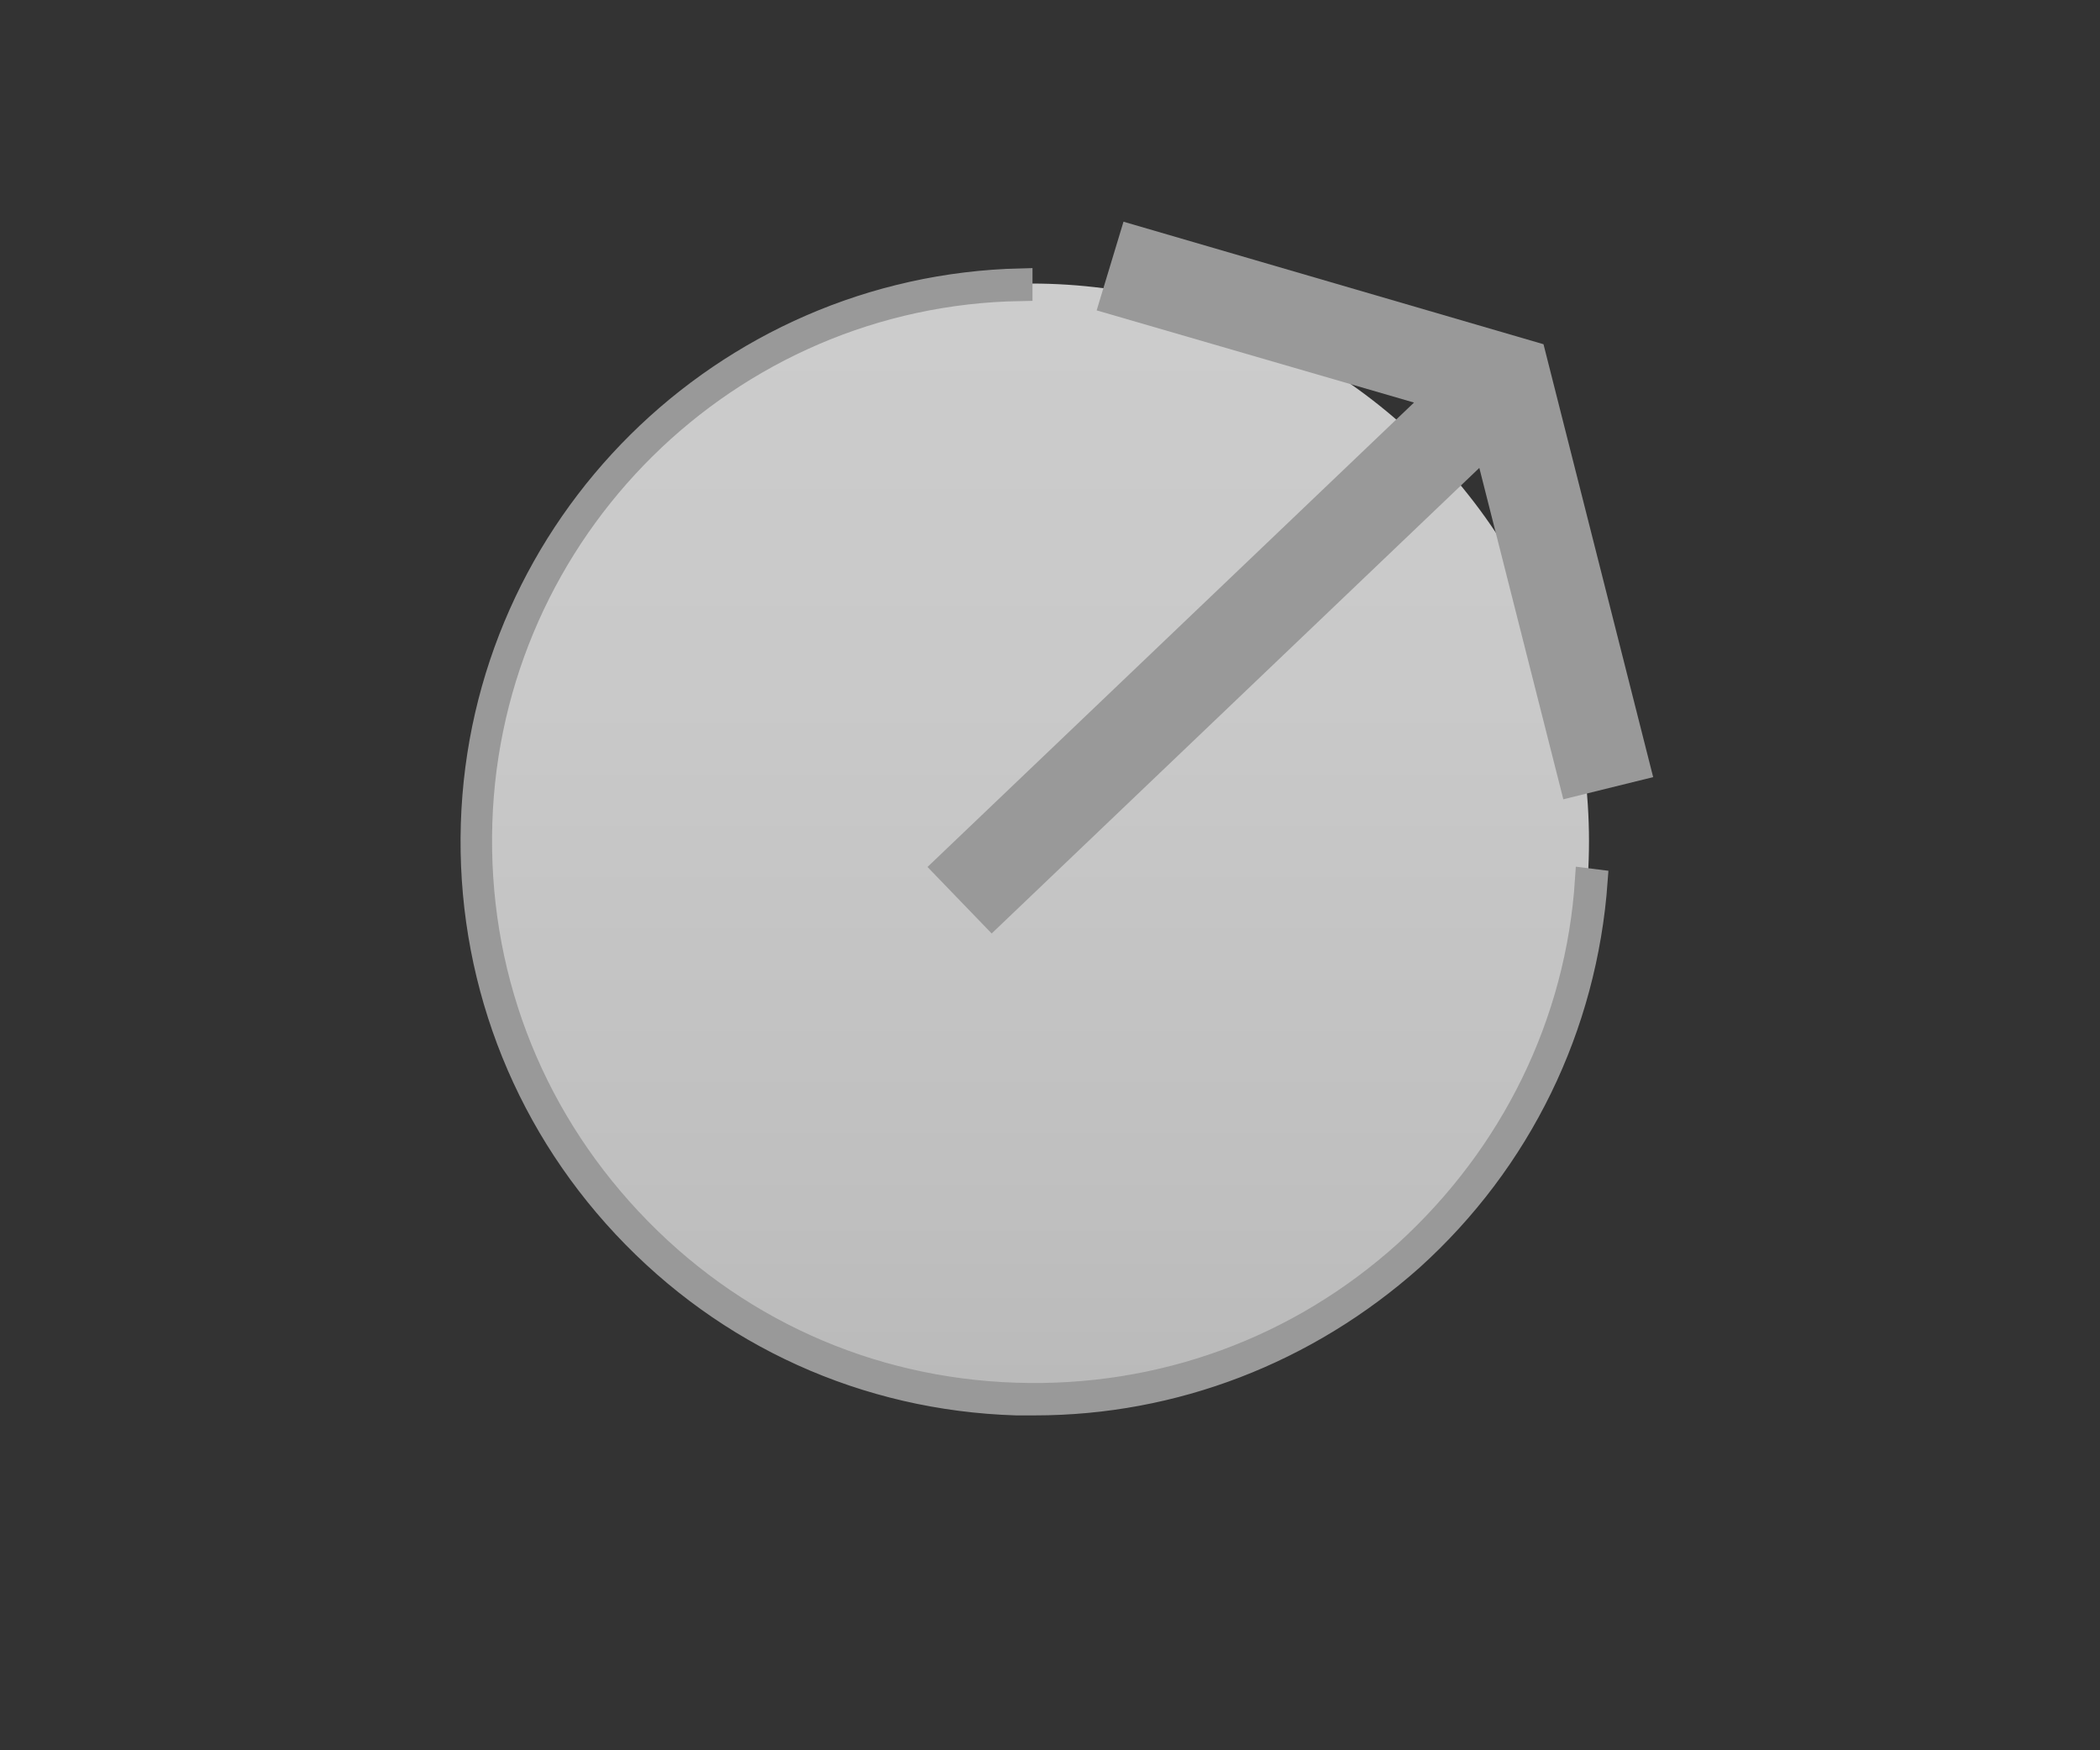 <?xml version="1.0" encoding="utf-8"?>
<!-- Generator: Adobe Illustrator 20.1.0, SVG Export Plug-In . SVG Version: 6.00 Build 0)  -->
<svg version="1.1" id="Ebene_1" xmlns="http://www.w3.org/2000/svg" xmlns:xlink="http://www.w3.org/1999/xlink" x="0px" y="0px"
	 viewBox="0 0 180 150" style="enable-background:new 0 0 180 150;" xml:space="preserve">
<rect x="0" y="0" width="180" height="150" fill="#333333" stroke="none"/>
<g>
	<linearGradient id="SVGID_1_" gradientUnits="userSpaceOnUse" x1="88.355" y1="24.242" x2="88.355" y2="119.909">
		<stop  offset="0" style="stop-color:#FFFFFF"/>
		<stop  offset="0.395" style="stop-color:#FAFAFA"/>
		<stop  offset="0.842" style="stop-color:#EDEDED"/>
		<stop  offset="1" style="stop-color:#E6E6E6"/>
	</linearGradient>
	<circle style="opacity:0.75;fill:url(#SVGID_1_);" cx="88.4" cy="72.1" r="47.8"/>
</g>
<g>
	<path style="fill:#999999;" d="M88.7,120.3c-0.5,0-1.1,0-1.6,0c-12.9-0.4-24.8-5.8-33.6-15.2c-8.8-9.4-13.4-21.7-13-34.5
		c0.8-25.5,21.5-46,47-46.6l0,0.8C62.4,25.2,42,45.4,41.2,70.5c-0.4,12.7,4.1,24.7,12.8,34s20.4,14.6,33.1,15
		c12.4,0.4,24.2-3.9,33.4-12.2c9.1-8.3,14.7-19.6,15.5-31.9l0.8,0.1c-0.9,12.5-6.5,24-15.8,32.4C112,115.9,100.6,120.3,88.7,120.3z"
		/>
	<path style="fill:none;stroke:#999999;stroke-width:2;stroke-miterlimit:10;" d="M88.7,120.3c-0.5,0-1.1,0-1.6,0
		c-12.9-0.4-24.8-5.8-33.6-15.2c-8.8-9.4-13.4-21.7-13-34.5c0.8-25.5,21.5-46,47-46.6l0,0.8C62.4,25.2,42,45.4,41.2,70.5
		c-0.4,12.7,4.1,24.7,12.8,34s20.4,14.6,33.1,15c12.4,0.4,24.2-3.9,33.4-12.2c9.1-8.3,14.7-19.6,15.5-31.9l0.8,0.1
		c-0.9,12.5-6.5,24-15.8,32.4C112,115.9,100.6,120.3,88.7,120.3z"/>
</g>
<polygon style="fill:#999999;" points="96.3,19 94,26.6 121.2,34.5 79.5,74.3 85,80 126.8,40.1 134,68.5 141.7,66.6 132.3,29.5 "/>
</svg>

